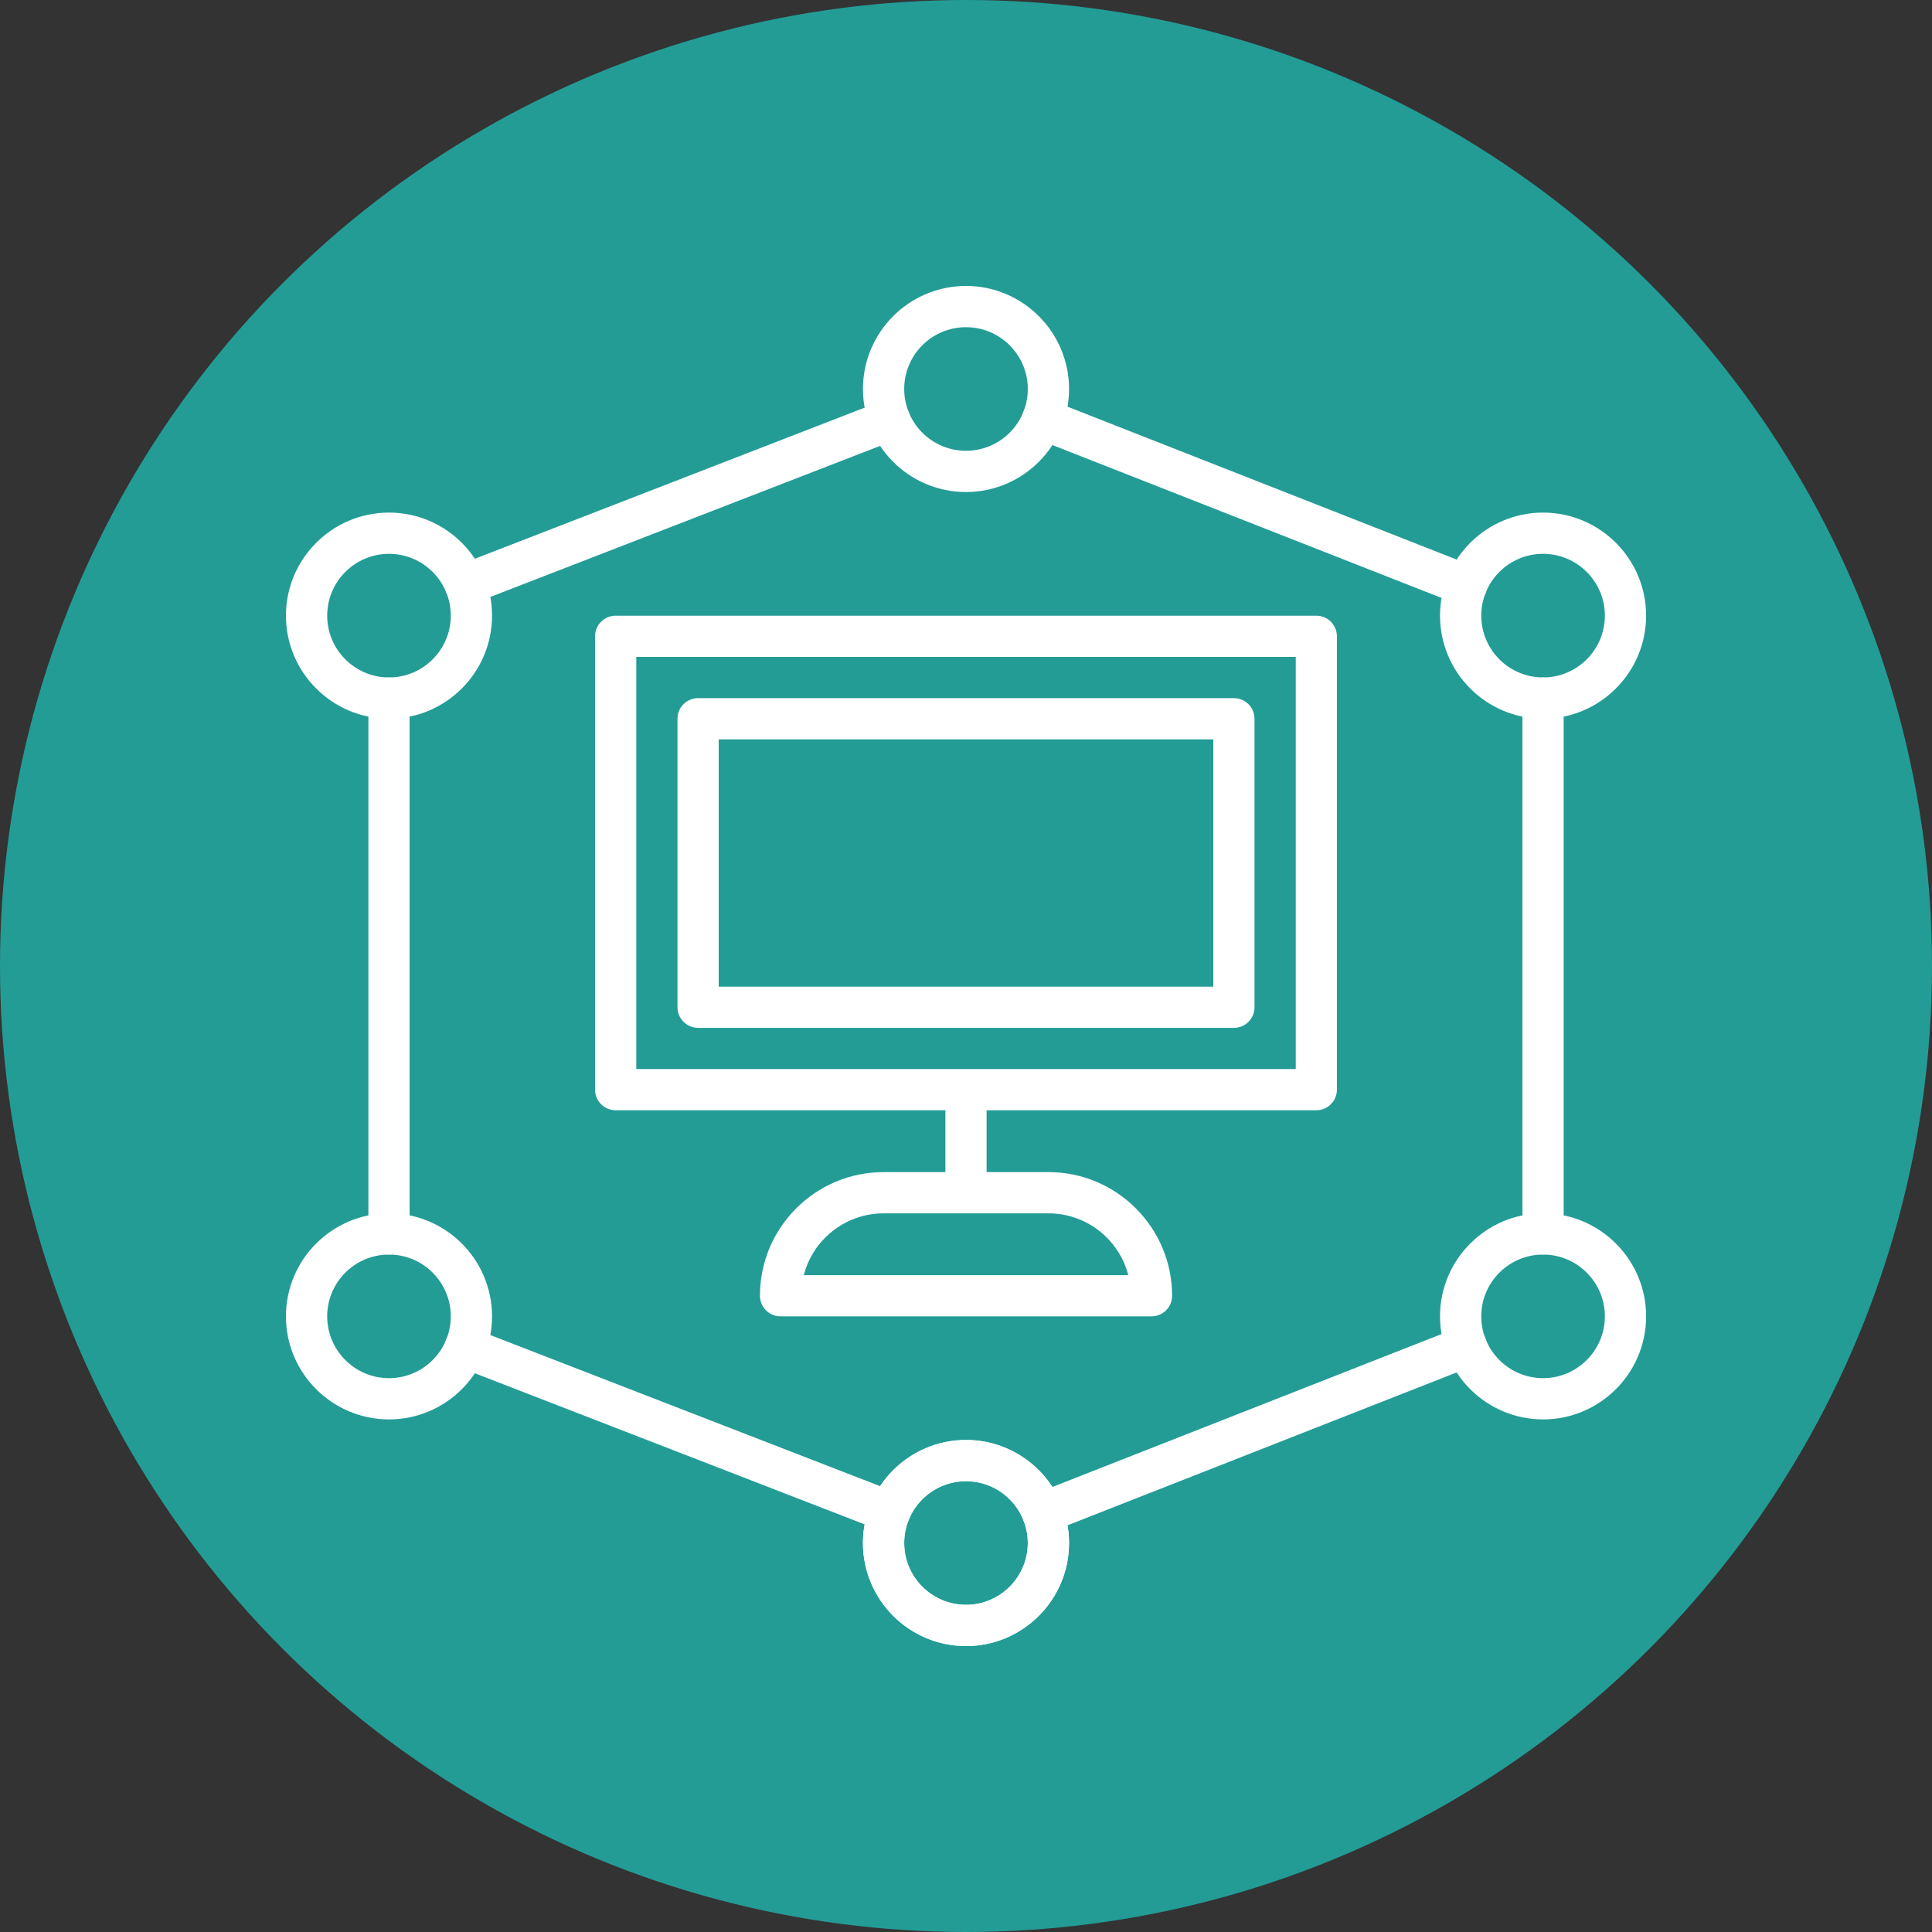 <?xml version="1.0" encoding="UTF-8"?><svg id="Ebene_2" xmlns="http://www.w3.org/2000/svg" width="391.08" height="391.08" viewBox="0 0 391.08 391.08"><rect x="0" y="0" width="391.08" height="391.08" fill="#333333" stroke="none"/><defs><style>.cls-1{fill:#fff;}.cls-2{fill:#239c96;}</style></defs><g id="Layer_2"><circle class="cls-2" cx="195.54" cy="195.54" r="195.54"/><g id="Layer_25"><path class="cls-1" d="m195.54,99.6c-11.5,0-20.86-9.36-20.86-20.86s9.36-20.86,20.86-20.86,20.86,9.36,20.86,20.86-9.36,20.86-20.86,20.86Zm0-33.37c-6.9,0-12.51,5.61-12.51,12.51s5.61,12.51,12.51,12.51,12.51-5.61,12.51-12.51-5.61-12.51-12.51-12.51Z"/><path class="cls-1" d="m195.54,333.2c-11.5,0-20.86-9.36-20.86-20.86s9.36-20.86,20.86-20.86,20.86,9.36,20.86,20.86-9.36,20.86-20.86,20.86Zm0-33.37c-6.9,0-12.51,5.61-12.51,12.51s5.61,12.51,12.51,12.51,12.51-5.61,12.51-12.51-5.61-12.51-12.51-12.51Z"/><path class="cls-1" d="m195.54,333.2c-11.5,0-20.86-9.36-20.86-20.86s9.36-20.86,20.86-20.86,20.86,9.36,20.86,20.86-9.36,20.86-20.86,20.86Zm0-33.37c-6.9,0-12.51,5.61-12.51,12.51s5.61,12.51,12.51,12.51,12.51-5.61,12.51-12.51-5.61-12.51-12.51-12.51Z"/><path class="cls-1" d="m312.35,287.32c-11.5,0-20.86-9.36-20.86-20.86s9.36-20.86,20.86-20.86,20.86,9.36,20.86,20.86-9.36,20.86-20.86,20.86Zm0-33.37c-6.9,0-12.51,5.61-12.51,12.51s5.61,12.51,12.51,12.51,12.51-5.61,12.51-12.51-5.61-12.51-12.51-12.51Z"/><path class="cls-1" d="m312.35,145.48c-11.5,0-20.86-9.36-20.86-20.86s9.36-20.86,20.86-20.86,20.86,9.36,20.86,20.86-9.36,20.86-20.86,20.86Zm0-33.37c-6.9,0-12.51,5.61-12.51,12.51s5.61,12.51,12.51,12.51,12.51-5.61,12.51-12.51-5.61-12.51-12.51-12.51Z"/><path class="cls-1" d="m78.74,287.32c-11.5,0-20.86-9.36-20.86-20.86s9.36-20.86,20.86-20.86,20.86,9.36,20.86,20.86-9.36,20.86-20.86,20.86Zm0-33.37c-6.9,0-12.51,5.61-12.51,12.51s5.61,12.51,12.51,12.51,12.51-5.61,12.51-12.51-5.61-12.51-12.51-12.51Z"/><path class="cls-1" d="m78.74,145.48c-11.5,0-20.86-9.36-20.86-20.86s9.36-20.86,20.86-20.86,20.86,9.36,20.86,20.86-9.36,20.86-20.86,20.86Zm0-33.37c-6.9,0-12.51,5.61-12.51,12.51s5.61,12.51,12.51,12.51,12.51-5.61,12.51-12.51-5.61-12.51-12.51-12.51Z"/><path class="cls-1" d="m180.1,310.23c-.5,0-1.01-.09-1.51-.28l-85.93-33.31c-2.15-.83-3.22-3.25-2.38-5.4.83-2.15,3.24-3.21,5.4-2.38l85.92,33.31c2.15.83,3.22,3.25,2.38,5.4-.64,1.65-2.22,2.67-3.89,2.67Z"/><path class="cls-1" d="m78.74,253.94c-2.31,0-4.17-1.87-4.17-4.17v-108.46c0-2.3,1.86-4.17,4.17-4.17s4.17,1.87,4.17,4.17v108.46c0,2.3-1.86,4.17-4.17,4.17Z"/><path class="cls-1" d="m94.18,122.51c-1.67,0-3.25-1.01-3.89-2.67-.83-2.15.24-4.56,2.38-5.4l85.93-33.31c2.15-.83,4.57.23,5.4,2.38.83,2.15-.24,4.56-2.38,5.4l-85.93,33.31c-.5.19-1.01.28-1.51.28Z"/><path class="cls-1" d="m296.84,122.71c-.51,0-1.02-.09-1.52-.29l-85.8-33.71c-2.15-.84-3.2-3.26-2.36-5.41.84-2.14,3.27-3.2,5.41-2.36l85.8,33.71c2.15.84,3.2,3.26,2.36,5.41-.64,1.64-2.22,2.65-3.88,2.65Z"/><path class="cls-1" d="m312.35,253.94c-2.31,0-4.17-1.87-4.17-4.17v-108.46c0-2.3,1.86-4.17,4.17-4.17s4.17,1.87,4.17,4.17v108.46c0,2.3-1.86,4.17-4.17,4.17Z"/><path class="cls-1" d="m211.04,310.43c-1.66,0-3.24-1.01-3.88-2.65-.84-2.14.21-4.57,2.36-5.41l85.8-33.71c2.14-.84,4.57.21,5.41,2.36.84,2.14-.21,4.57-2.36,5.41l-85.8,33.71c-.5.2-1.01.29-1.52.29Z"/><path class="cls-1" d="m266.46,224.74H124.62c-2.31,0-4.17-1.87-4.17-4.17v-91.77c0-2.3,1.86-4.17,4.17-4.17h141.83c2.31,0,4.17,1.87,4.17,4.17v91.77c0,2.3-1.86,4.17-4.17,4.17Zm-137.66-8.34h133.49v-83.43h-133.49v83.43Z"/><path class="cls-1" d="m233.09,266.46h-75.09c-2.31,0-4.17-1.87-4.17-4.17,0-13.8,11.23-25.03,25.03-25.03h33.37c13.8,0,25.03,11.23,25.03,25.03,0,2.3-1.86,4.17-4.17,4.17Zm-70.39-8.34h65.69c-1.85-7.19-8.4-12.51-16.16-12.51h-33.37c-7.76,0-14.3,5.33-16.16,12.51Z"/><path class="cls-1" d="m195.54,241.43c-2.31,0-4.17-1.87-4.17-4.17v-12.51c0-2.3,1.86-4.17,4.17-4.17s4.17,1.87,4.17,4.17v12.51c0,2.3-1.86,4.17-4.17,4.17Z"/><path class="cls-1" d="m249.77,208.06h-108.46c-2.31,0-4.17-1.87-4.17-4.17v-58.4c0-2.3,1.86-4.17,4.17-4.17h108.46c2.31,0,4.17,1.87,4.17,4.17v58.4c0,2.3-1.86,4.17-4.17,4.17Zm-104.29-8.34h100.12v-50.06h-100.12v50.06Z"/></g></g></svg>